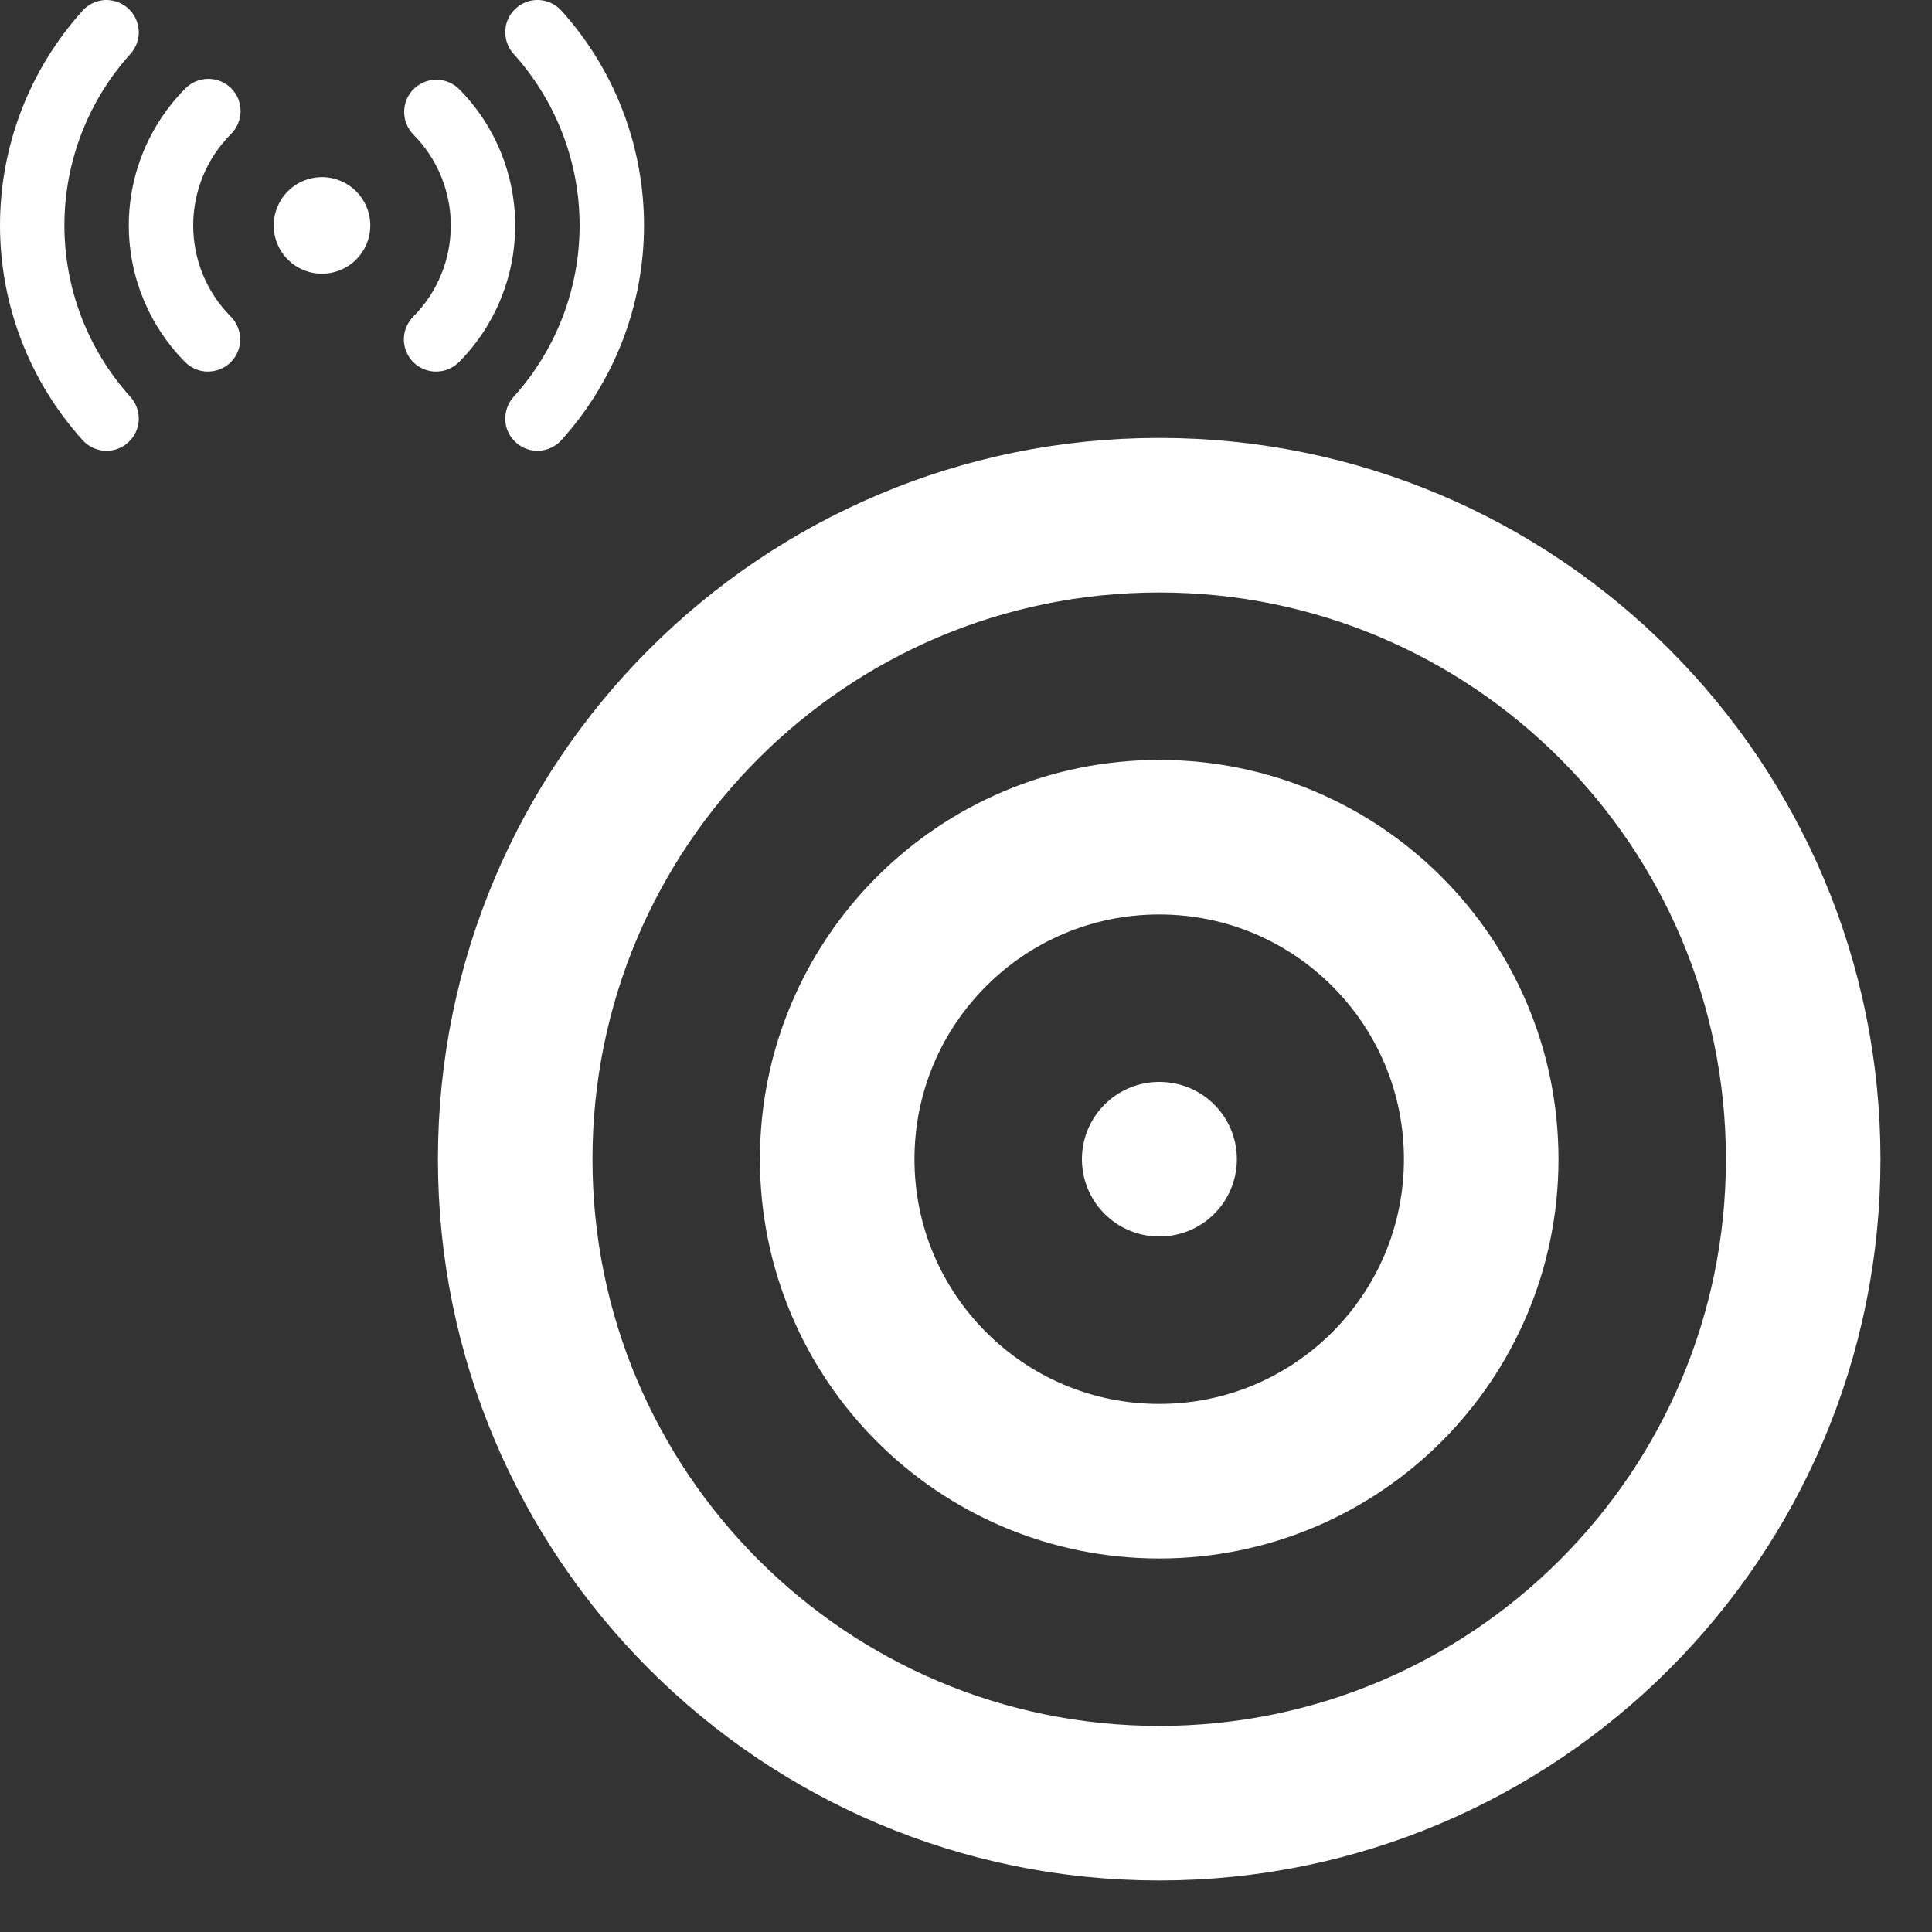 <svg width="15" height="15" viewBox="0 0 15 15" fill="none" xmlns="http://www.w3.org/2000/svg">
<rect x="0" y="0" width="15" height="15" fill="#333333" stroke="none"/>
<g clip-path="url(#clip0_193_46)">
<path d="M9 14C11.761 14 14 11.761 14 9C14 6.239 11.761 4 9 4C6.239 4 4 6.239 4 9C4 11.761 6.239 14 9 14Z" stroke="white" stroke-width="1.2" stroke-linecap="round" stroke-linejoin="round"/>
<path d="M9 11.5C10.381 11.5 11.5 10.381 11.5 9C11.5 7.619 10.381 6.5 9 6.5C7.619 6.5 6.5 7.619 6.5 9C6.5 10.381 7.619 11.5 9 11.5Z" stroke="white" stroke-width="1.2" stroke-linecap="round" stroke-linejoin="round"/>
<path d="M9.003 9H9" stroke="white" stroke-width="1.2" stroke-linecap="round" stroke-linejoin="round"/>
</g>
<path d="M3.385 2.885C3.336 2.885 3.288 2.87 3.247 2.843C3.206 2.816 3.174 2.777 3.155 2.731C3.136 2.686 3.131 2.636 3.14 2.588C3.15 2.54 3.173 2.495 3.207 2.46C3.395 2.272 3.5 2.017 3.5 1.751C3.5 1.485 3.395 1.23 3.207 1.042C3.162 0.994 3.137 0.931 3.138 0.865C3.139 0.8 3.165 0.737 3.212 0.691C3.259 0.645 3.322 0.619 3.387 0.619C3.453 0.619 3.516 0.644 3.563 0.69C3.843 0.972 4 1.353 4 1.751C4 2.148 3.843 2.53 3.563 2.812C3.539 2.835 3.512 2.853 3.481 2.866C3.451 2.879 3.418 2.885 3.385 2.885ZM1.791 2.813C1.838 2.766 1.865 2.703 1.865 2.636C1.865 2.57 1.839 2.506 1.793 2.459C1.605 2.271 1.5 2.016 1.5 1.75C1.5 1.484 1.605 1.229 1.793 1.041C1.816 1.018 1.835 0.99 1.848 0.959C1.861 0.929 1.868 0.896 1.868 0.863C1.868 0.83 1.861 0.797 1.849 0.766C1.836 0.735 1.817 0.708 1.794 0.684C1.77 0.661 1.742 0.643 1.711 0.63C1.681 0.618 1.648 0.612 1.614 0.612C1.581 0.613 1.548 0.62 1.518 0.633C1.488 0.646 1.46 0.665 1.437 0.689C1.157 0.971 1 1.353 1 1.75C1 2.147 1.157 2.529 1.437 2.811C1.484 2.858 1.547 2.885 1.614 2.885C1.68 2.885 1.744 2.859 1.791 2.813ZM4.358 3.418C4.771 2.961 5 2.366 5 1.75C5 1.134 4.771 0.539 4.358 0.082C4.314 0.033 4.251 0.004 4.185 0C4.119 -0.003 4.054 0.02 4.005 0.065C3.956 0.109 3.926 0.171 3.923 0.238C3.92 0.304 3.943 0.369 3.987 0.418C4.317 0.783 4.5 1.258 4.5 1.75C4.5 2.242 4.317 2.717 3.987 3.082C3.943 3.131 3.92 3.196 3.923 3.263C3.926 3.329 3.956 3.391 4.005 3.435C4.054 3.48 4.119 3.503 4.185 3.5C4.251 3.496 4.314 3.467 4.358 3.418ZM0.995 3.435C1.044 3.391 1.074 3.329 1.077 3.262C1.08 3.196 1.057 3.131 1.013 3.082C0.683 2.717 0.5 2.242 0.5 1.75C0.5 1.258 0.683 0.783 1.013 0.418C1.035 0.393 1.052 0.365 1.063 0.334C1.074 0.303 1.079 0.27 1.077 0.238C1.075 0.205 1.067 0.173 1.053 0.143C1.039 0.113 1.019 0.087 0.995 0.065C0.971 0.043 0.942 0.026 0.911 0.015C0.88 0.004 0.848 -0.001 0.815 0C0.749 0.004 0.686 0.033 0.642 0.082C0.229 0.539 0 1.134 0 1.75C0 2.366 0.229 2.961 0.642 3.418C0.686 3.467 0.749 3.496 0.815 3.5C0.881 3.503 0.946 3.48 0.995 3.435ZM2.5 1.375C2.426 1.375 2.353 1.397 2.292 1.438C2.23 1.479 2.182 1.538 2.154 1.607C2.125 1.675 2.118 1.75 2.132 1.823C2.147 1.896 2.182 1.963 2.235 2.015C2.287 2.068 2.354 2.103 2.427 2.118C2.5 2.132 2.575 2.125 2.644 2.096C2.712 2.068 2.771 2.02 2.812 1.958C2.853 1.897 2.875 1.824 2.875 1.75C2.875 1.651 2.835 1.555 2.765 1.485C2.695 1.415 2.599 1.375 2.5 1.375Z" fill="white"/>
<defs>
<clipPath id="clip0_193_46">
<rect width="12" height="12" fill="white" transform="translate(3 3)"/>
</clipPath>
</defs>
</svg>
